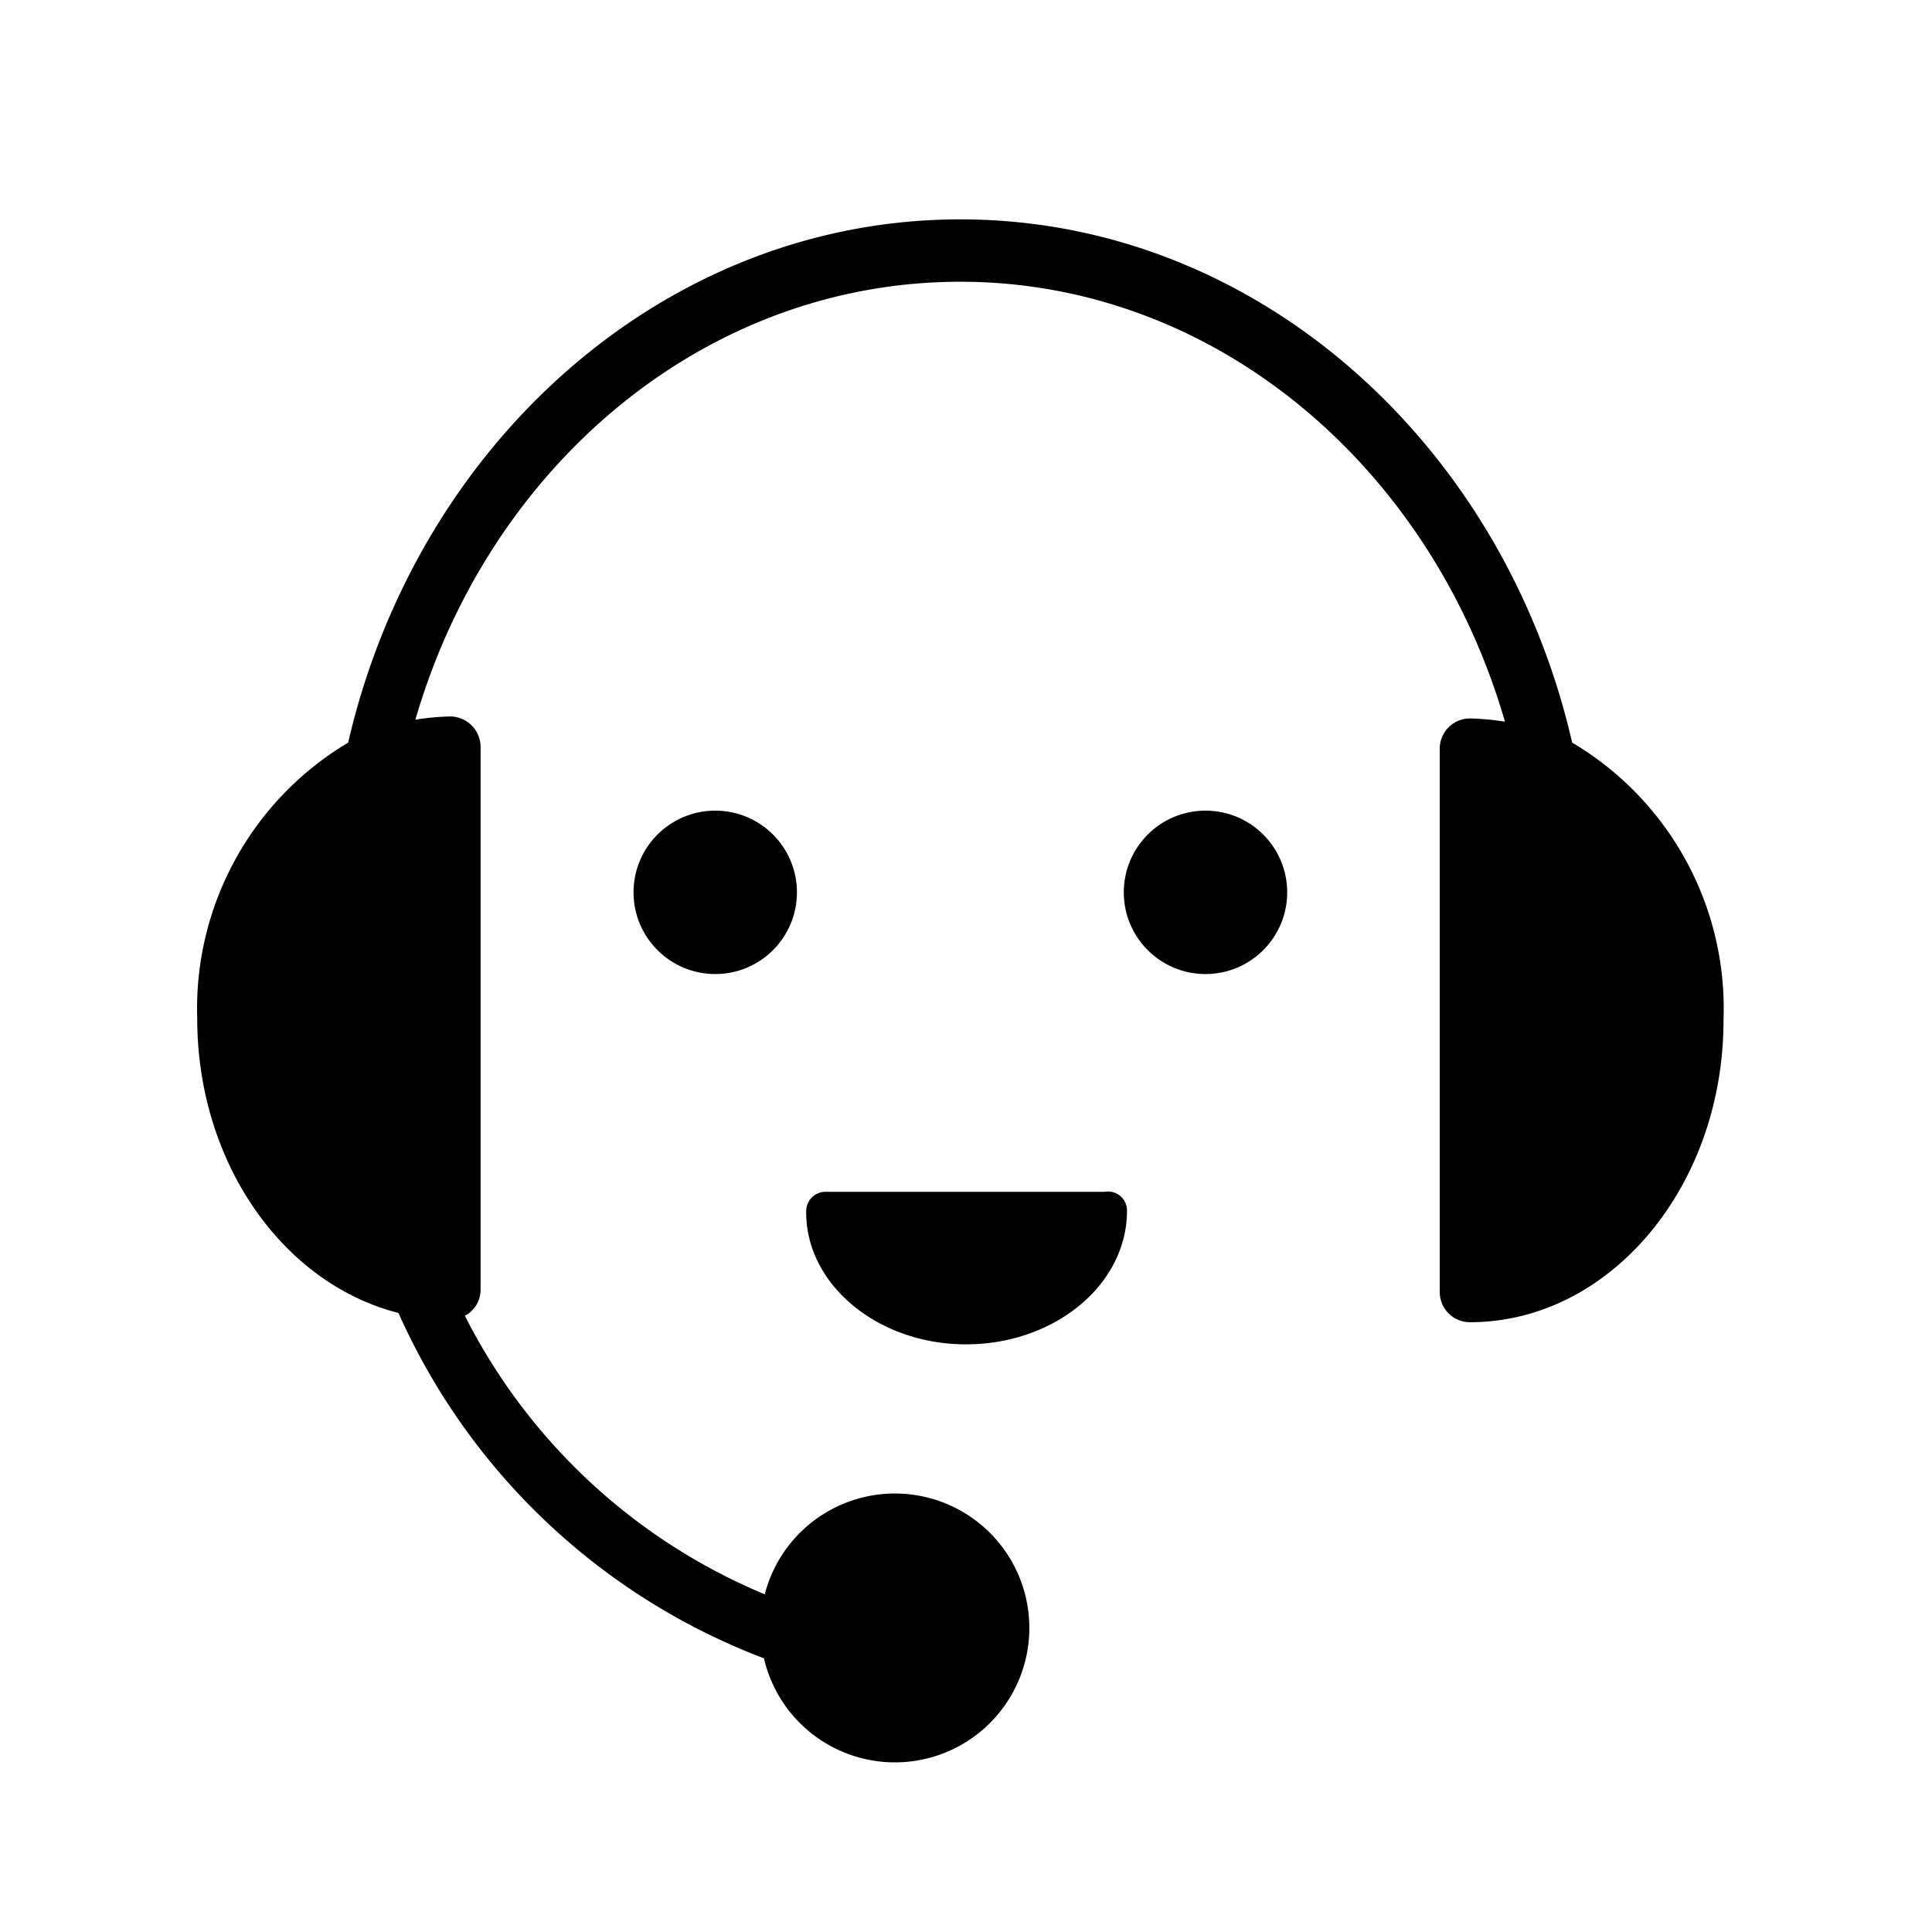 <svg id="Layer_1" data-name="Layer 1" xmlns="http://www.w3.org/2000/svg" viewBox="0 0 48 48">
  <title>advisor-smile</title>
  <path d="M27.45,29.61l-6.94,0a.48.48,0,0,0-.48.47C20,31.9,21.8,33.4,24,33.4s4-1.48,4-3.32A.47.47,0,0,0,27.45,29.61Z"/>
  <path d="M39.06,18.45c-1.71-7.45-7.87-13-15.2-13S10.37,11,8.65,18.45A7.69,7.69,0,0,0,4.9,25.3c0,3.59,2.13,6.59,5,7.32a16.24,16.24,0,0,0,9.08,8.58A3.34,3.34,0,1,0,19,39.61a14.66,14.66,0,0,1-7.45-6.92.73.73,0,0,0,.39-.64V18.55a.76.76,0,0,0-.75-.75,6.4,6.4,0,0,0-.87.08C12.16,11.55,17.53,7,23.86,7s11.7,4.6,13.53,10.93a6.4,6.4,0,0,0-.87-.08.75.75,0,0,0-.75.75v13.5a.75.75,0,0,0,.75.75c3.47,0,6.3-3.36,6.3-7.5A7.68,7.68,0,0,0,39.06,18.45Z"/>
  <circle cx="17.77" cy="22.17" r="2.03"/>
  <circle cx="29.95" cy="22.17" r="2.03"/>
</svg>